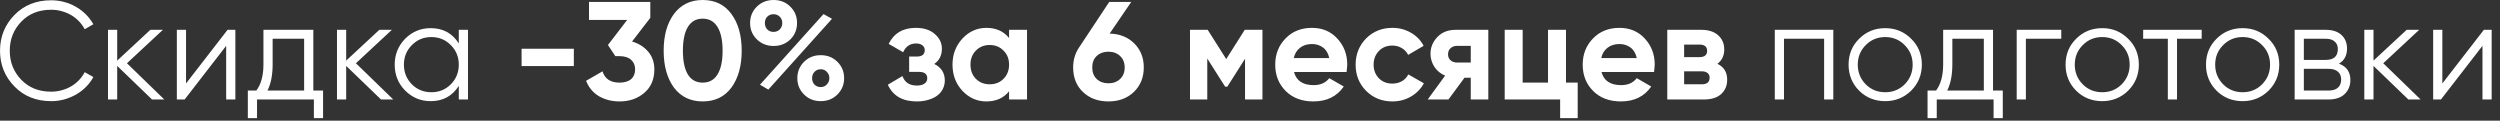 <?xml version="1.0" encoding="UTF-8"?> <svg xmlns="http://www.w3.org/2000/svg" width="290" height="14" viewBox="0 0 290 14" fill="none"><rect x="0" y="0" width="290" height="14" fill="#333333" stroke="none"/><path d="M5.933 11.733C4.209 11.733 2.792 11.167 1.683 10.036C0.562 8.894 0.002 7.51 0.002 5.883C0.002 4.256 0.562 2.871 1.683 1.729C2.792 0.598 4.209 0.032 5.933 0.032C6.45 0.032 6.951 0.097 7.436 0.226C7.932 0.356 8.389 0.544 8.81 0.792C9.23 1.029 9.612 1.32 9.957 1.665C10.302 2.009 10.593 2.392 10.83 2.812L9.828 3.394C9.645 3.049 9.418 2.737 9.149 2.457C8.88 2.176 8.578 1.939 8.244 1.746C7.91 1.552 7.544 1.401 7.145 1.293C6.757 1.185 6.353 1.131 5.933 1.131C4.511 1.131 3.358 1.589 2.475 2.505C1.58 3.432 1.133 4.558 1.133 5.883C1.133 7.208 1.58 8.334 2.475 9.26C3.358 10.176 4.511 10.634 5.933 10.634C6.353 10.634 6.757 10.58 7.145 10.472C7.544 10.365 7.91 10.214 8.244 10.02C8.578 9.826 8.88 9.589 9.149 9.309C9.418 9.029 9.645 8.716 9.828 8.372L10.83 8.937C10.604 9.357 10.318 9.74 9.973 10.085C9.628 10.429 9.241 10.726 8.81 10.973C8.389 11.21 7.932 11.399 7.436 11.539C6.951 11.668 6.45 11.733 5.933 11.733ZM19.058 11.539H17.635L13.595 7.644V11.539H12.528V3.459H13.595V7.03L17.442 3.459H18.896L14.726 7.337L19.058 11.539ZM26.397 3.459H27.302V11.539H26.235V5.317L21.419 11.539H20.514V3.459H21.581V9.681L26.397 3.459ZM36.345 10.505H37.476V13.705H36.41V11.539H29.816V13.705H28.749V10.505H29.735C30.285 9.783 30.559 8.765 30.559 7.45V3.459H36.345V10.505ZM35.279 10.505V4.493H31.626V7.45C31.626 8.7 31.427 9.718 31.028 10.505H35.279ZM45.619 11.539H44.197L40.157 7.644V11.539H39.09V3.459H40.157V7.03L44.003 3.459H45.457L41.288 7.337L45.619 11.539ZM53.22 3.459H54.287V11.539H53.22V9.955C52.477 11.14 51.388 11.733 49.956 11.733C48.803 11.733 47.817 11.324 46.998 10.505C46.19 9.686 45.786 8.684 45.786 7.499C45.786 6.324 46.19 5.322 46.998 4.493C47.817 3.674 48.803 3.265 49.956 3.265C51.388 3.265 52.477 3.857 53.22 5.042V3.459ZM47.774 9.778C48.388 10.392 49.142 10.699 50.036 10.699C50.931 10.699 51.685 10.392 52.299 9.778C52.913 9.153 53.22 8.393 53.22 7.499C53.22 6.605 52.913 5.85 52.299 5.236C51.685 4.611 50.931 4.299 50.036 4.299C49.142 4.299 48.388 4.611 47.774 5.236C47.16 5.85 46.853 6.605 46.853 7.499C46.853 8.393 47.16 9.153 47.774 9.778ZM60.504 7.66V5.656H66.565V7.66H60.504ZM73.318 4.816C74.094 5.042 74.719 5.436 75.193 5.996C75.667 6.556 75.904 7.24 75.904 8.048C75.904 9.212 75.511 10.122 74.724 10.78C73.959 11.437 73.006 11.765 71.864 11.765C70.98 11.765 70.188 11.566 69.488 11.167C68.799 10.758 68.297 10.16 67.985 9.373L69.892 8.275C70.161 9.147 70.819 9.584 71.864 9.584C72.445 9.584 72.893 9.449 73.205 9.18C73.517 8.91 73.674 8.533 73.674 8.048C73.674 7.585 73.517 7.213 73.205 6.933C72.893 6.653 72.445 6.513 71.864 6.513H71.379L70.522 5.22L72.752 2.311H68.324V0.226H75.435V2.069L73.318 4.816ZM81.51 11.765C80.099 11.765 78.989 11.232 78.181 10.165C77.384 9.077 76.985 7.65 76.985 5.883C76.985 4.116 77.384 2.694 78.181 1.616C78.989 0.539 80.099 0 81.51 0C82.943 0 84.053 0.539 84.84 1.616C85.637 2.694 86.036 4.116 86.036 5.883C86.036 7.65 85.637 9.077 84.84 10.165C84.042 11.232 82.933 11.765 81.51 11.765ZM83.822 5.883C83.822 4.676 83.622 3.755 83.224 3.119C82.836 2.484 82.265 2.166 81.51 2.166C80.756 2.166 80.185 2.484 79.797 3.119C79.41 3.755 79.216 4.676 79.216 5.883C79.216 7.089 79.41 8.011 79.797 8.646C80.185 9.271 80.756 9.584 81.51 9.584C82.265 9.584 82.836 9.271 83.224 8.646C83.622 8.011 83.822 7.089 83.822 5.883ZM91.681 4.574C91.153 5.08 90.507 5.333 89.742 5.333C88.966 5.333 88.315 5.075 87.787 4.558C87.269 4.04 87.011 3.41 87.011 2.667C87.011 1.923 87.269 1.293 87.787 0.776C88.315 0.259 88.966 0 89.742 0C90.518 0 91.164 0.259 91.681 0.776C92.199 1.282 92.457 1.913 92.457 2.667C92.457 3.421 92.199 4.057 91.681 4.574ZM88.158 9.826L95.528 1.632L96.513 2.182L89.128 10.392L88.158 9.826ZM88.999 3.41C89.193 3.604 89.435 3.701 89.726 3.701C90.017 3.701 90.259 3.604 90.453 3.41C90.647 3.205 90.744 2.958 90.744 2.667C90.744 2.376 90.647 2.133 90.453 1.939C90.259 1.746 90.017 1.649 89.726 1.649C89.435 1.649 89.193 1.746 88.999 1.939C88.816 2.133 88.724 2.376 88.724 2.667C88.724 2.958 88.816 3.205 88.999 3.41ZM97.144 10.957C96.627 11.474 95.98 11.733 95.204 11.733C94.429 11.733 93.782 11.474 93.265 10.957C92.748 10.44 92.49 9.81 92.49 9.066C92.49 8.323 92.748 7.693 93.265 7.176C93.782 6.658 94.429 6.4 95.204 6.4C95.98 6.4 96.627 6.658 97.144 7.176C97.661 7.693 97.919 8.323 97.919 9.066C97.919 9.81 97.661 10.44 97.144 10.957ZM96.207 9.066C96.207 8.776 96.109 8.533 95.916 8.339C95.732 8.134 95.495 8.032 95.204 8.032C94.914 8.032 94.671 8.134 94.477 8.339C94.294 8.533 94.203 8.776 94.203 9.066C94.203 9.357 94.294 9.605 94.477 9.81C94.671 10.004 94.914 10.101 95.204 10.101C95.495 10.101 95.732 9.998 95.916 9.794C96.109 9.589 96.207 9.347 96.207 9.066ZM108.37 7.418C109.189 7.817 109.598 8.458 109.598 9.341C109.598 9.686 109.523 10.009 109.372 10.311C109.232 10.602 109.022 10.855 108.742 11.07C108.462 11.286 108.117 11.453 107.707 11.571C107.309 11.701 106.851 11.765 106.334 11.765C104.696 11.765 103.581 11.119 102.988 9.826L104.685 8.824C104.944 9.557 105.499 9.923 106.35 9.923C106.738 9.923 107.034 9.848 107.239 9.697C107.454 9.546 107.562 9.341 107.562 9.083C107.562 8.587 107.244 8.339 106.608 8.339H105.461V6.561H106.334C106.959 6.561 107.271 6.314 107.271 5.818C107.271 5.581 107.179 5.393 106.996 5.252C106.813 5.112 106.571 5.042 106.269 5.042C105.569 5.042 105.068 5.382 104.766 6.061L103.085 5.091C103.699 3.852 104.75 3.232 106.237 3.232C107.163 3.232 107.896 3.469 108.435 3.943C108.984 4.417 109.259 4.983 109.259 5.64C109.259 6.427 108.963 7.019 108.37 7.418ZM117.052 3.459H119.136V11.539H117.052V10.586C116.427 11.372 115.549 11.765 114.417 11.765C113.34 11.765 112.413 11.356 111.638 10.537C110.873 9.707 110.49 8.695 110.49 7.499C110.49 6.314 110.873 5.306 111.638 4.477C112.413 3.647 113.34 3.232 114.417 3.232C115.549 3.232 116.427 3.626 117.052 4.412V3.459ZM113.205 9.147C113.625 9.567 114.159 9.778 114.805 9.778C115.452 9.778 115.985 9.567 116.405 9.147C116.836 8.716 117.052 8.167 117.052 7.499C117.052 6.831 116.836 6.287 116.405 5.867C115.985 5.436 115.452 5.22 114.805 5.22C114.159 5.22 113.625 5.436 113.205 5.867C112.785 6.287 112.575 6.831 112.575 7.499C112.575 8.167 112.785 8.716 113.205 9.147ZM128.719 3.895C129.894 3.927 130.847 4.31 131.58 5.042C132.313 5.775 132.679 6.702 132.679 7.822C132.679 8.975 132.296 9.923 131.531 10.666C130.766 11.399 129.781 11.765 128.574 11.765C127.367 11.765 126.381 11.399 125.617 10.666C124.862 9.945 124.485 8.996 124.485 7.822C124.485 6.971 124.706 6.211 125.148 5.543L128.671 0.226H131.224L128.719 3.895ZM130.465 7.822C130.465 7.273 130.287 6.831 129.931 6.497C129.576 6.163 129.123 5.996 128.574 5.996C128.024 5.996 127.572 6.163 127.216 6.497C126.872 6.82 126.699 7.262 126.699 7.822C126.699 8.382 126.872 8.829 127.216 9.163C127.572 9.497 128.024 9.664 128.574 9.664C129.123 9.664 129.576 9.497 129.931 9.163C130.287 8.829 130.465 8.382 130.465 7.822ZM146.444 3.459V11.539H144.424V6.82L142.371 10.052H142.113L140.044 6.788V11.539H138.04V3.459H140.092L142.242 6.852L144.391 3.459H146.444ZM150.107 8.355C150.377 9.368 151.136 9.874 152.386 9.874C153.183 9.874 153.787 9.605 154.196 9.066L155.877 10.036C155.079 11.189 153.905 11.765 152.354 11.765C151.018 11.765 149.946 11.361 149.138 10.553C148.33 9.745 147.926 8.727 147.926 7.499C147.926 6.292 148.324 5.279 149.121 4.461C149.908 3.642 150.931 3.232 152.192 3.232C153.388 3.232 154.363 3.642 155.117 4.461C155.893 5.29 156.281 6.303 156.281 7.499C156.281 7.639 156.27 7.779 156.248 7.919C156.238 8.059 156.222 8.205 156.2 8.355H150.107ZM154.196 6.739C154.077 6.19 153.835 5.78 153.469 5.511C153.102 5.242 152.677 5.107 152.192 5.107C151.632 5.107 151.169 5.252 150.802 5.543C150.436 5.823 150.193 6.222 150.075 6.739H154.196ZM161.519 11.765C160.302 11.765 159.284 11.356 158.465 10.537C157.657 9.718 157.253 8.706 157.253 7.499C157.253 6.303 157.657 5.29 158.465 4.461C159.284 3.642 160.302 3.232 161.519 3.232C162.306 3.232 163.022 3.421 163.669 3.798C164.315 4.164 164.805 4.671 165.139 5.317L163.345 6.368C163.184 6.034 162.936 5.77 162.602 5.576C162.279 5.382 161.913 5.285 161.503 5.285C161.191 5.285 160.9 5.339 160.63 5.446C160.372 5.554 160.146 5.71 159.952 5.915C159.758 6.109 159.607 6.341 159.499 6.61C159.391 6.879 159.338 7.176 159.338 7.499C159.338 8.124 159.542 8.652 159.952 9.083C160.361 9.492 160.878 9.697 161.503 9.697C161.923 9.697 162.295 9.605 162.618 9.422C162.952 9.228 163.2 8.964 163.362 8.63L165.172 9.664C164.816 10.311 164.315 10.823 163.669 11.2C163.022 11.577 162.306 11.765 161.519 11.765ZM172.644 3.459V11.539H170.608V9.018H169.881L168.022 11.539H165.614L167.634 8.776C167.117 8.56 166.703 8.221 166.39 7.757C166.088 7.283 165.938 6.777 165.938 6.238C165.938 5.495 166.207 4.843 166.746 4.283C167.274 3.733 167.979 3.459 168.863 3.459H172.644ZM169.024 5.317C168.723 5.317 168.469 5.409 168.265 5.592C168.071 5.764 167.974 6.001 167.974 6.303C167.974 6.594 168.071 6.825 168.265 6.998C168.469 7.17 168.723 7.256 169.024 7.256H170.608V5.317H169.024ZM181.655 9.584H183.012V13.705H180.976V11.539H174.544V3.459H176.629V9.584H179.57V3.459H181.655V9.584ZM185.775 8.355C186.044 9.368 186.804 9.874 188.054 9.874C188.851 9.874 189.454 9.605 189.864 9.066L191.544 10.036C190.747 11.189 189.573 11.765 188.021 11.765C186.685 11.765 185.613 11.361 184.805 10.553C183.997 9.745 183.593 8.727 183.593 7.499C183.593 6.292 183.992 5.279 184.789 4.461C185.576 3.642 186.599 3.232 187.86 3.232C189.056 3.232 190.031 3.642 190.785 4.461C191.561 5.29 191.948 6.303 191.948 7.499C191.948 7.639 191.938 7.779 191.916 7.919C191.905 8.059 191.889 8.205 191.868 8.355H185.775ZM189.864 6.739C189.745 6.19 189.503 5.78 189.136 5.511C188.77 5.242 188.345 5.107 187.86 5.107C187.3 5.107 186.836 5.252 186.47 5.543C186.104 5.823 185.861 6.222 185.743 6.739H189.864ZM199.222 7.402C199.976 7.768 200.353 8.382 200.353 9.244C200.353 9.923 200.121 10.478 199.658 10.909C199.195 11.329 198.527 11.539 197.654 11.539H193.404V3.459H197.331C198.182 3.459 198.839 3.669 199.303 4.089C199.777 4.509 200.014 5.059 200.014 5.737C200.014 6.448 199.75 7.003 199.222 7.402ZM195.359 5.172V6.626H197.137C197.73 6.626 198.026 6.384 198.026 5.899C198.026 5.414 197.73 5.172 197.137 5.172H195.359ZM197.412 9.778C198.015 9.778 198.317 9.519 198.317 9.002C198.317 8.776 198.236 8.598 198.074 8.468C197.913 8.339 197.692 8.275 197.412 8.275H195.359V9.778H197.412ZM212.664 3.459V11.539H211.597V4.493H206.943V11.539H205.876V3.459H212.664ZM221.691 10.521C220.861 11.329 219.859 11.733 218.685 11.733C217.489 11.733 216.481 11.329 215.663 10.521C214.844 9.702 214.434 8.695 214.434 7.499C214.434 6.303 214.844 5.301 215.663 4.493C216.481 3.674 217.489 3.265 218.685 3.265C219.87 3.265 220.872 3.674 221.691 4.493C222.52 5.301 222.935 6.303 222.935 7.499C222.935 8.684 222.52 9.691 221.691 10.521ZM216.422 9.778C217.036 10.392 217.79 10.699 218.685 10.699C219.579 10.699 220.333 10.392 220.947 9.778C221.561 9.153 221.868 8.393 221.868 7.499C221.868 6.605 221.561 5.85 220.947 5.236C220.333 4.611 219.579 4.299 218.685 4.299C217.79 4.299 217.036 4.611 216.422 5.236C215.808 5.85 215.501 6.605 215.501 7.499C215.501 8.393 215.808 9.153 216.422 9.778ZM231.192 10.505H232.323V13.705H231.256V11.539H224.663V13.705H223.596V10.505H224.582C225.131 9.783 225.406 8.765 225.406 7.45V3.459H231.192V10.505ZM230.125 10.505V4.493H226.473V7.45C226.473 8.7 226.273 9.718 225.875 10.505H230.125ZM239.108 3.459V4.493H235.003V11.539H233.937V3.459H239.108ZM246.863 10.521C246.034 11.329 245.032 11.733 243.857 11.733C242.661 11.733 241.654 11.329 240.835 10.521C240.016 9.702 239.607 8.695 239.607 7.499C239.607 6.303 240.016 5.301 240.835 4.493C241.654 3.674 242.661 3.265 243.857 3.265C245.042 3.265 246.044 3.674 246.863 4.493C247.693 5.301 248.107 6.303 248.107 7.499C248.107 8.684 247.693 9.691 246.863 10.521ZM241.595 9.778C242.209 10.392 242.963 10.699 243.857 10.699C244.751 10.699 245.506 10.392 246.12 9.778C246.734 9.153 247.041 8.393 247.041 7.499C247.041 6.605 246.734 5.85 246.12 5.236C245.506 4.611 244.751 4.299 243.857 4.299C242.963 4.299 242.209 4.611 241.595 5.236C240.981 5.85 240.673 6.605 240.673 7.499C240.673 8.393 240.981 9.153 241.595 9.778ZM255.395 3.459V4.493H252.534V11.539H251.468V4.493H248.607V3.459H255.395ZM263.15 10.521C262.321 11.329 261.319 11.733 260.144 11.733C258.948 11.733 257.941 11.329 257.122 10.521C256.303 9.702 255.894 8.695 255.894 7.499C255.894 6.303 256.303 5.301 257.122 4.493C257.941 3.674 258.948 3.265 260.144 3.265C261.33 3.265 262.331 3.674 263.15 4.493C263.98 5.301 264.395 6.303 264.395 7.499C264.395 8.684 263.98 9.691 263.15 10.521ZM257.882 9.778C258.496 10.392 259.25 10.699 260.144 10.699C261.039 10.699 261.793 10.392 262.407 9.778C263.021 9.153 263.328 8.393 263.328 7.499C263.328 6.605 263.021 5.85 262.407 5.236C261.793 4.611 261.039 4.299 260.144 4.299C259.25 4.299 258.496 4.611 257.882 5.236C257.268 5.85 256.961 6.605 256.961 7.499C256.961 8.393 257.268 9.153 257.882 9.778ZM271.319 7.386C272.202 7.709 272.644 8.339 272.644 9.277C272.644 9.934 272.423 10.478 271.981 10.909C271.55 11.329 270.926 11.539 270.107 11.539H266.18V3.459H269.783C270.57 3.459 271.179 3.658 271.61 4.057C272.041 4.455 272.256 4.978 272.256 5.624C272.256 6.432 271.944 7.019 271.319 7.386ZM267.246 4.493V6.949H269.783C270.721 6.949 271.189 6.529 271.189 5.689C271.189 5.312 271.066 5.021 270.818 4.816C270.581 4.601 270.236 4.493 269.783 4.493H267.246ZM270.107 10.505C270.592 10.505 270.958 10.392 271.206 10.165C271.453 9.939 271.577 9.621 271.577 9.212C271.577 8.835 271.453 8.539 271.206 8.323C270.958 8.097 270.592 7.984 270.107 7.984H267.246V10.505H270.107ZM280.789 11.539H279.367L275.327 7.644V11.539H274.26V3.459H275.327V7.03L279.173 3.459H280.627L276.458 7.337L280.789 11.539ZM288.128 3.459H289.033V11.539H287.967V5.317L283.151 11.539H282.246V3.459H283.312V9.681L288.128 3.459Z" fill="white"></path></svg> 